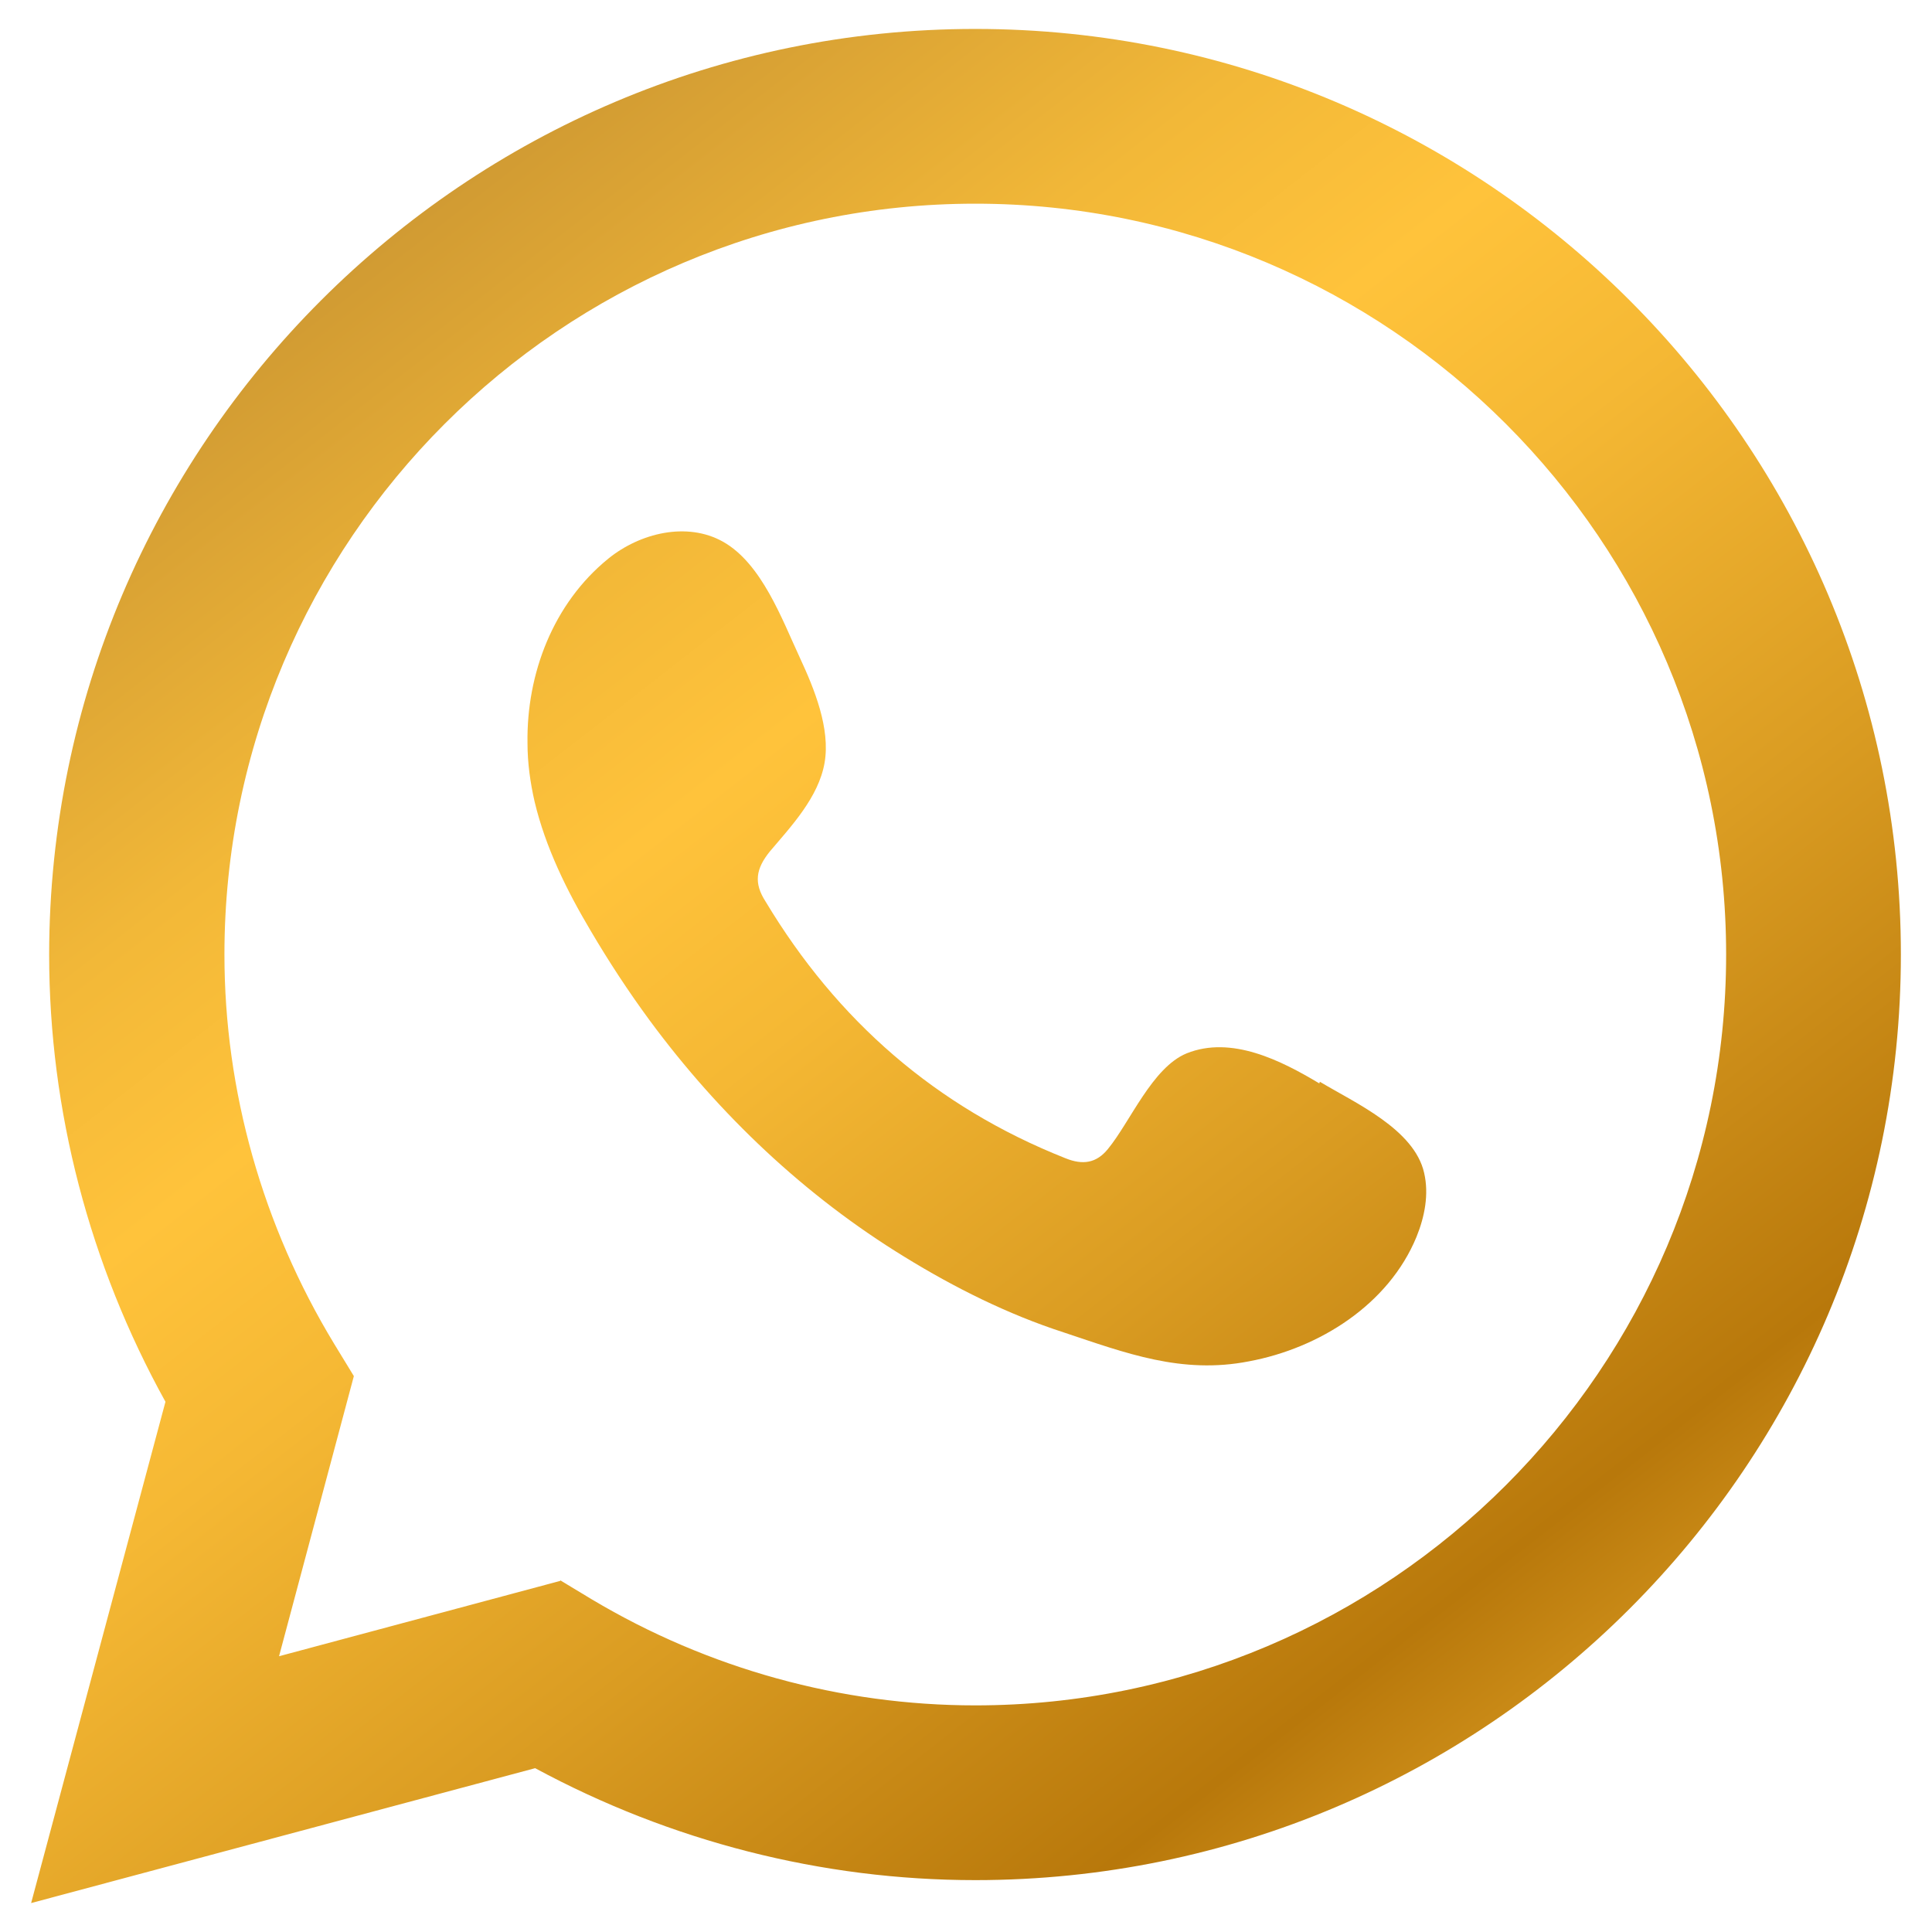 <?xml version="1.0" encoding="UTF-8"?><svg id="Capa_1" xmlns="http://www.w3.org/2000/svg" xmlns:xlink="http://www.w3.org/1999/xlink" viewBox="0 0 35.38 35.38"><defs><style>.cls-1{fill:url(#Degradado_sin_nombre_3);}.cls-1,.cls-2{stroke-width:0px;}.cls-2{fill:url(#Degradado_sin_nombre_3-2);fill-rule:evenodd;}</style><linearGradient id="Degradado_sin_nombre_3" x1="-2.6" y1="-2.8" x2="35.91" y2="46.67" gradientUnits="userSpaceOnUse"><stop offset="0" stop-color="#80540c"/><stop offset=".13" stop-color="#c18e30"/><stop offset=".19" stop-color="#d29c33"/><stop offset=".3" stop-color="#f2b838"/><stop offset=".37" stop-color="#ffc33b"/><stop offset=".44" stop-color="#f5b834"/><stop offset=".56" stop-color="#da9c22"/><stop offset=".69" stop-color="#b8780b"/><stop offset=".84" stop-color="#ffc33b"/><stop offset=".89" stop-color="#f4bb32"/><stop offset=".99" stop-color="#d8a81a"/><stop offset="1" stop-color="#d4a517"/></linearGradient><linearGradient id="Degradado_sin_nombre_3-2" x1="-.22" y1="-4.65" x2="38.29" y2="44.82" xlink:href="#Degradado_sin_nombre_3"/></defs><path class="cls-1" d="M.57,34.85l2.46-9.18c-1.39-2.51-2.13-5.33-2.13-8.19C.91,8.14,8.51.53,17.86.53s16.95,7.6,16.95,16.95-7.6,16.95-16.95,16.95c-2.81,0-5.58-.71-8.06-2.05l-9.23,2.47ZM10.26,28.94l.58.35c2.13,1.27,4.56,1.94,7.02,1.94,7.58,0,13.75-6.17,13.75-13.75S25.44,3.73,17.86,3.73s-13.75,6.17-13.75,13.75c0,2.5.7,4.97,2.01,7.13l.36.59-1.37,5.13,5.15-1.38Z"/><path class="cls-2" d="M24.16,19.84c-.7-.42-1.61-.88-2.43-.55-.63.26-1.03,1.25-1.44,1.75-.21.26-.46.3-.78.17-2.37-.94-4.18-2.52-5.49-4.7-.22-.34-.18-.6.08-.92.39-.46.89-.99,1-1.62.11-.63-.19-1.36-.45-1.92-.33-.71-.7-1.73-1.41-2.13-.66-.37-1.52-.16-2.1.31-1.01.82-1.5,2.11-1.48,3.38,0,.36.05.72.13,1.07.2.84.59,1.63,1.03,2.37.33.56.69,1.11,1.08,1.64,1.27,1.72,2.84,3.21,4.67,4.33.91.56,1.89,1.05,2.91,1.38,1.14.38,2.16.77,3.39.53,1.29-.24,2.56-1.04,3.07-2.28.15-.37.23-.78.14-1.17-.18-.8-1.26-1.28-1.91-1.67Z"/></svg>